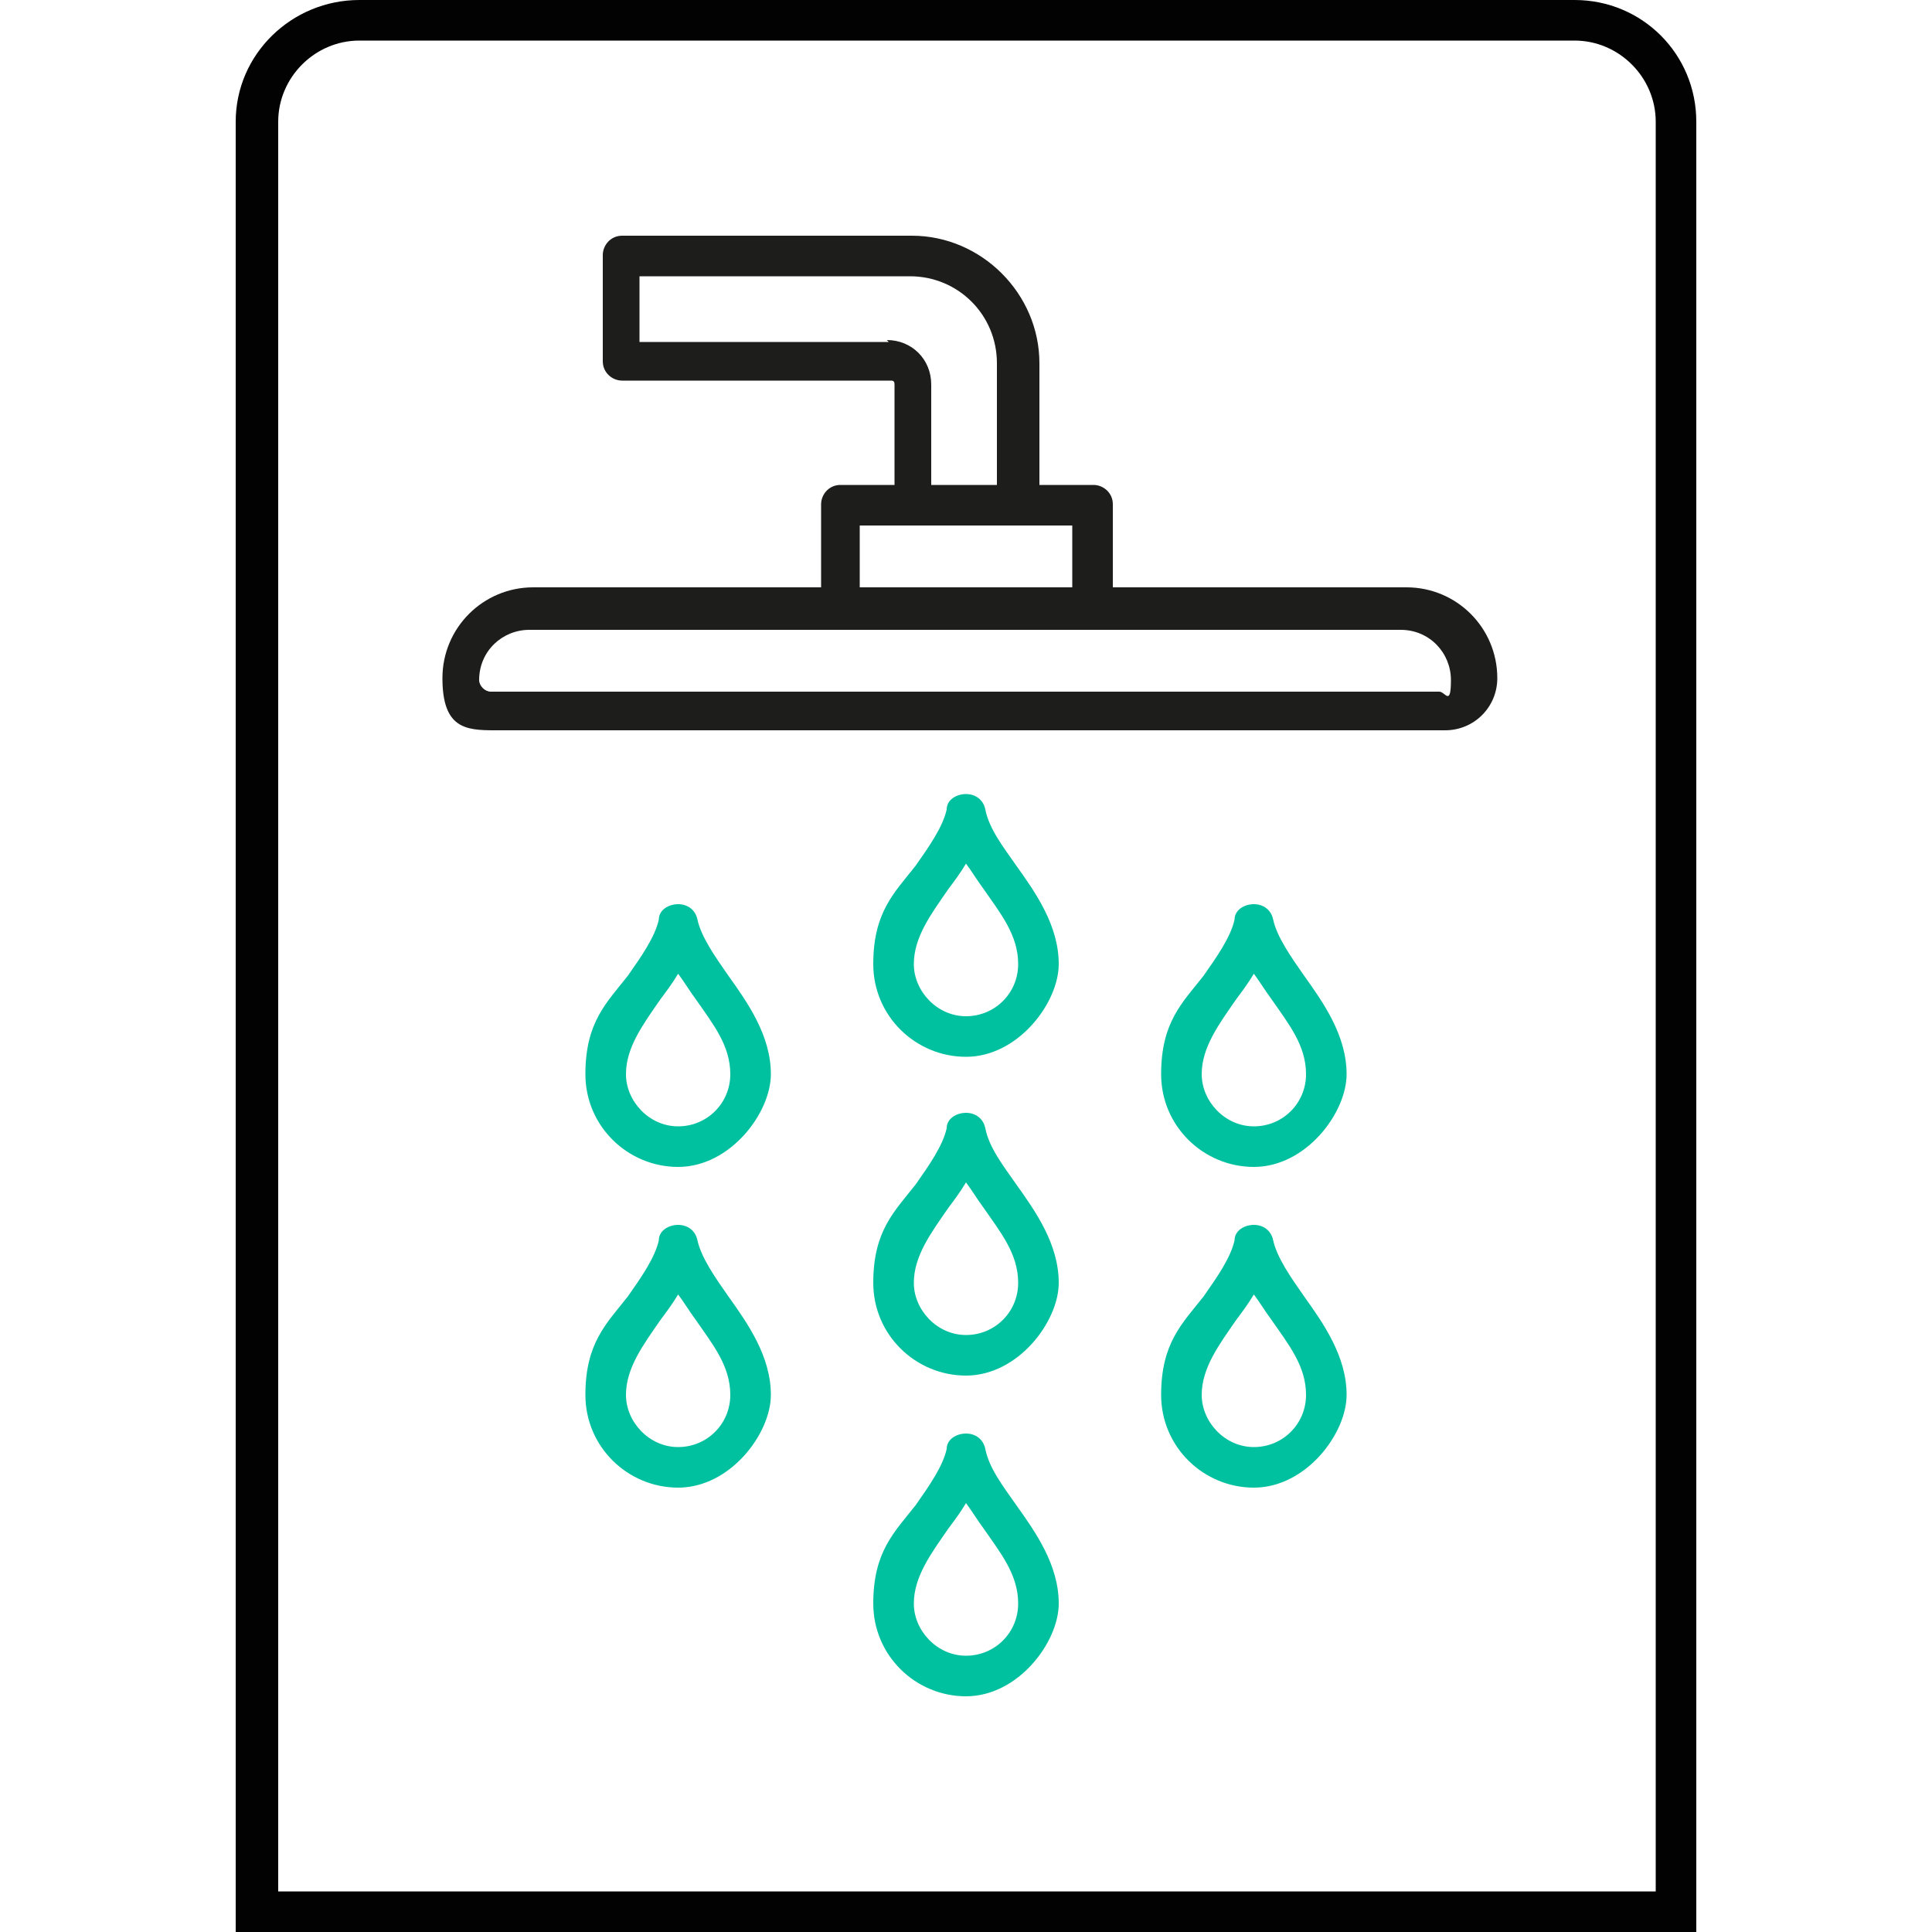 <?xml version="1.0" encoding="UTF-8"?>
<svg id="Layer_1" data-name="Layer 1" xmlns="http://www.w3.org/2000/svg" version="1.1" viewBox="0 0 100 100">
  <defs>
    <style>
      .cls-1 {
        fill: #020202;
      }

      .cls-1, .cls-2, .cls-3 {
        stroke-width: 0px;
      }

      .cls-2 {
        fill: #00c19f;
      }

      .cls-3 {
        fill: #1d1d1b;
      }
    </style>
  </defs>
  <g>
    <path class="cls-2" d="M50,54.7c-2.6,0-4.8-2.1-4.8-4.8s1.1-3.7,2.2-5.1c.7-1,1.4-2,1.6-2.9,0-.5.5-.8,1-.8s.9.3,1,.8c.2,1,.9,1.9,1.6,2.9,1,1.4,2.2,3.1,2.2,5.1s-2.1,4.8-4.8,4.8ZM50,44.7c-.3.5-.6.9-.9,1.3-.9,1.3-1.8,2.5-1.8,3.9s1.2,2.7,2.7,2.7,2.7-1.2,2.7-2.7-.9-2.6-1.8-3.9c-.3-.4-.6-.9-.9-1.3Z"/>
    <path class="cls-2" d="M50,71.2c-2.6,0-4.8-2.1-4.8-4.8s1.1-3.7,2.2-5.1c.7-1,1.4-2,1.6-2.9,0-.5.5-.8,1-.8s.9.3,1,.8c.2,1,.9,1.9,1.6,2.9,1,1.4,2.2,3.1,2.2,5.1s-2.1,4.8-4.8,4.8ZM50,61.2c-.3.5-.6.9-.9,1.3-.9,1.3-1.8,2.5-1.8,3.9s1.2,2.7,2.7,2.7,2.7-1.2,2.7-2.7-.9-2.6-1.8-3.9c-.3-.4-.6-.9-.9-1.3Z"/>
    <path class="cls-2" d="M50,87.8c-2.6,0-4.8-2.1-4.8-4.8s1.1-3.7,2.2-5.1c.7-1,1.4-2,1.6-2.9,0-.5.5-.8,1-.8s.9.3,1,.8c.2,1,.9,1.9,1.6,2.9,1,1.4,2.2,3.1,2.2,5.1s-2.1,4.8-4.8,4.8ZM50,77.8c-.3.5-.6.9-.9,1.3-.9,1.3-1.8,2.5-1.8,3.9s1.2,2.7,2.7,2.7,2.7-1.2,2.7-2.7-.9-2.6-1.8-3.9c-.3-.4-.6-.9-.9-1.3Z"/>
    <path class="cls-2" d="M64.9,77c-2.6,0-4.8-2.1-4.8-4.8s1.1-3.7,2.2-5.1c.7-1,1.4-2,1.6-2.9,0-.5.5-.8,1-.8s.9.3,1,.8c.2.9.9,1.9,1.6,2.9,1,1.4,2.2,3.1,2.2,5.1s-2.1,4.8-4.8,4.8ZM64.9,67c-.3.5-.6.9-.9,1.3-.9,1.3-1.8,2.5-1.8,3.9s1.2,2.7,2.7,2.7,2.7-1.2,2.7-2.7-.9-2.6-1.8-3.9c-.3-.4-.6-.9-.9-1.3Z"/>
    <path class="cls-2" d="M64.9,60.4c-2.6,0-4.8-2.1-4.8-4.8s1.1-3.7,2.2-5.1c.7-1,1.4-2,1.6-2.9,0-.5.5-.8,1-.8s.9.3,1,.8c.2.9.9,1.9,1.6,2.9,1,1.4,2.2,3.1,2.2,5.1s-2.1,4.8-4.8,4.8ZM64.9,50.4c-.3.5-.6.9-.9,1.3-.9,1.3-1.8,2.5-1.8,3.9s1.2,2.7,2.7,2.7,2.7-1.2,2.7-2.7-.9-2.6-1.8-3.9c-.3-.4-.6-.9-.9-1.3Z"/>
    <path class="cls-2" d="M35.1,77c-2.6,0-4.8-2.1-4.8-4.8s1.1-3.7,2.2-5.1c.7-1,1.4-2,1.6-2.9,0-.5.5-.8,1-.8s.9.3,1,.8c.2.9.9,1.9,1.6,2.9,1,1.4,2.2,3.1,2.2,5.1s-2.1,4.8-4.8,4.8ZM35.1,67c-.3.5-.6.9-.9,1.3-.9,1.3-1.8,2.5-1.8,3.9s1.2,2.7,2.7,2.7,2.7-1.2,2.7-2.7-.9-2.6-1.8-3.9c-.3-.4-.6-.9-.9-1.3Z"/>
    <path class="cls-2" d="M35.1,60.4c-2.6,0-4.8-2.1-4.8-4.8s1.1-3.7,2.2-5.1c.7-1,1.4-2,1.6-2.9,0-.5.5-.8,1-.8s.9.3,1,.8c.2.9.9,1.9,1.6,2.9,1,1.4,2.2,3.1,2.2,5.1s-2.1,4.8-4.8,4.8ZM35.1,50.4c-.3.5-.6.9-.9,1.3-.9,1.3-1.8,2.5-1.8,3.9s1.2,2.7,2.7,2.7,2.7-1.2,2.7-2.7-.9-2.6-1.8-3.9c-.3-.4-.6-.9-.9-1.3Z"/>
  </g>
  <path class="cls-3" d="M72.5,30.4h-14.9v-4.3c0-.6-.5-1-1-1h-2.8v-6.3c0-3.6-3-6.6-6.6-6.6h-15c-.6,0-1,.5-1,1v5.5c0,.6.5,1,1,1h13.9c.1,0,.2,0,.2.2v5.2h-2.8c-.6,0-1,.5-1,1v4.3h-14.9c-2.6,0-4.7,2.1-4.7,4.7s1.2,2.7,2.7,2.7h49.2c1.5,0,2.7-1.2,2.7-2.7,0-2.6-2.1-4.7-4.7-4.7ZM46,17.7h-12.9v-3.4h14c2.5,0,4.5,2,4.5,4.5v6.3h-3.4v-5.2c0-1.3-1-2.3-2.3-2.3ZM44.5,27.2h11v3.2h-11v-3.2ZM74.6,35.8H25.4c-.3,0-.6-.3-.6-.6,0-1.5,1.2-2.6,2.6-2.6h45.1c1.5,0,2.6,1.2,2.6,2.6s-.3.6-.6.6Z"/>
  <path class="cls-1" d="M87.8,100H12.2V6.3C12.2,2.8,15.1,0,18.6,0h62.9c3.5,0,6.3,2.8,6.3,6.3v93.7ZM14.3,97.9h71.4V6.3c0-2.3-1.9-4.2-4.2-4.2H18.6c-2.3,0-4.2,1.9-4.2,4.2v91.6Z"/>
</svg>